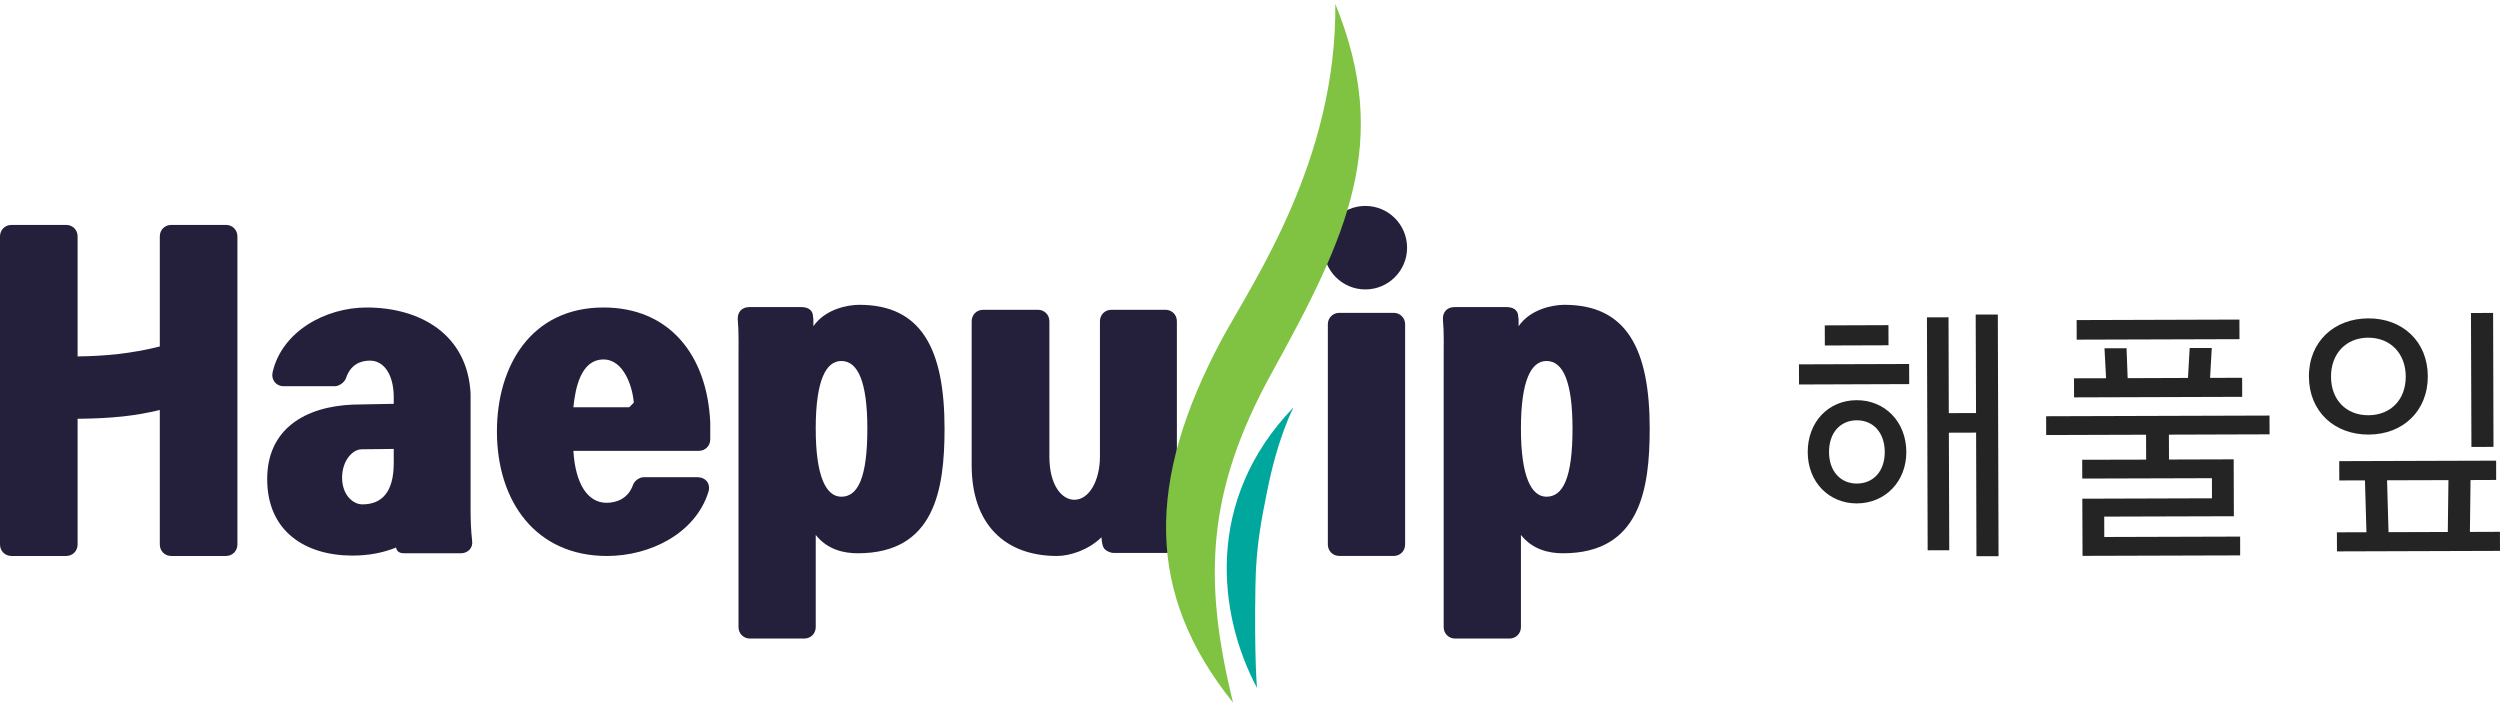 <?xml version="1.0" encoding="utf-8"?>
<!-- Generator: Adobe Illustrator 16.0.0, SVG Export Plug-In . SVG Version: 6.00 Build 0)  -->
<!DOCTYPE svg PUBLIC "-//W3C//DTD SVG 1.1//EN" "http://www.w3.org/Graphics/SVG/1.1/DTD/svg11.dtd">
<svg version="1.1" id="Layer_1" xmlns="http://www.w3.org/2000/svg" xmlns:xlink="http://www.w3.org/1999/xlink" x="0px" y="0px"
	 width="230px" height="65px" viewBox="0 0 230 65" enable-background="new 0 0 230 65" xml:space="preserve">
<g>
	<path fill="#24203C" d="M14.702,37.715c-2.25,0.561-4.465,0.771-7.279,0.809H7.14v11.567c0,0.6-0.458,1.059-1.053,1.059h-5.03
		C0.458,51.149,0,50.69,0,50.091V21.748c0-0.598,0.458-1.056,1.057-1.056h5.03c0.596,0,1.053,0.458,1.053,1.056v11.043
		c2.532-0.035,4.888-0.247,7.562-0.915V21.748c0-0.598,0.456-1.056,1.054-1.056h5.031c0.596,0,1.055,0.458,1.055,1.056v28.343
		c0,0.6-0.459,1.059-1.055,1.059h-5.031c-0.598,0-1.054-0.459-1.054-1.059V37.715z"/>
	<path fill="#24203C" d="M37.278,50.901c-0.281,0-0.74,0-0.845-0.525c-1.125,0.455-2.46,0.738-4.006,0.738
		c-4.328,0-7.846-2.217-7.846-7.036c0-4.641,3.518-6.682,7.916-6.857l3.727-0.07v-0.599c0-2.11-0.915-3.375-2.181-3.375
		c-0.879,0-1.794,0.352-2.215,1.62c-0.14,0.386-0.634,0.735-1.02,0.735h-4.714c-0.703,0-1.16-0.596-1.02-1.264
		c0.846-3.762,4.854-5.979,8.654-5.979c4.921,0,9.283,2.462,9.565,7.913v10.692c0,0.947,0.035,1.898,0.14,2.848
		c0.105,0.67-0.385,1.16-1.055,1.16H37.278z M36.223,41.301c-0.845,0-2.11,0.035-2.955,0.035c-0.841,0-1.794,1.055-1.794,2.604
		c0,1.582,0.986,2.462,1.865,2.462c1.794,0,2.885-1.126,2.885-3.8V41.301z"/>
	<path fill="#24203C" d="M52.752,41.477c0.175,2.955,1.266,4.781,3.057,4.781c0.953,0,2.005-0.42,2.429-1.652
		c0.14-0.385,0.596-0.703,0.985-0.703h4.922c0.809,0,1.268,0.633,1.023,1.373c-1.199,3.8-5.349,5.874-9.322,5.874
		c-6.542,0-10.129-4.993-10.129-11.468c0-5.906,3.06-11.393,9.812-11.393c6.015,0,9.53,4.327,9.814,10.586v1.547
		c0,0.598-0.458,1.055-1.055,1.055H52.752z M58.308,37.047c-0.105-1.445-0.917-3.976-2.78-3.976c-2.109,0-2.601,2.675-2.776,4.397
		h5.133L58.308,37.047z"/>
	<path fill="#24203C" d="M78.917,50.901c-1.268,0-2.779-0.316-3.869-1.686v8.475c0,0.598-0.459,1.057-1.055,1.057h-4.995
		c-0.599,0-1.055-0.459-1.055-1.057V33.178c0-1.267,0.036-2.639-0.07-3.799c-0.035-0.667,0.386-1.126,1.055-1.126h4.816
		c0.599,0,1.055,0.284,1.055,0.879c0.035,0.247,0.035,0.07,0.035,0.88c1.055-1.546,3.095-1.97,4.223-1.97
		c5.731,0,7.841,4.08,7.841,11.396C86.898,45.064,85.986,50.901,78.917,50.901 M77.402,33.211c-1.405,0-2.355,1.759-2.355,6.226
		c0,4.395,0.95,6.26,2.355,6.26c1.514,0,2.394-1.723,2.394-6.26C79.796,35.182,78.948,33.211,77.402,33.211"/>
	<path fill="#24203C" d="M102.425,50.868c-0.282,0-0.738-0.211-0.878-0.457c-0.108-0.178-0.179-0.494-0.213-0.984
		c-1.164,1.158-2.888,1.723-4.086,1.723c-4.826,0-7.854-2.957-7.854-8.337V29.556c0-0.599,0.459-1.057,1.058-1.057h5.036
		c0.596,0,1.055,0.458,1.055,1.057v12.45c0,2.67,1.161,3.973,2.292,3.973c1.406,0,2.359-1.83,2.359-3.973v-12.45
		c0-0.599,0.457-1.057,1.058-1.057h4.966c0.599,0,1.055,0.458,1.055,1.057v16.634c0,1.372,0.038,2.286,0.144,3.517
		c0.105,0.67-0.389,1.162-1.058,1.162H102.425z"/>
	<path fill="#24203C" d="M123.221,51.147c-0.6,0-1.059-0.455-1.059-1.055V29.836c0-0.598,0.459-1.055,1.059-1.055h4.992
		c0.599,0,1.058,0.458,1.058,1.055v20.257c0,0.6-0.459,1.055-1.058,1.055H123.221z M129.452,22.788c0,2.121-1.718,3.84-3.841,3.84
		c-2.12,0-3.837-1.719-3.837-3.84c0-2.122,1.717-3.842,3.837-3.842C127.734,18.946,129.452,20.666,129.452,22.788"/>
	<path fill="#24203C" d="M143.792,50.901c-1.266,0-2.776-0.316-3.866-1.686v8.475c0,0.598-0.459,1.057-1.059,1.057h-4.991
		c-0.599,0-1.058-0.459-1.058-1.057V33.178c0-1.267,0.038-2.639-0.07-3.799c-0.032-0.667,0.389-1.126,1.058-1.126h4.816
		c0.597,0,1.056,0.284,1.056,0.879c0.035,0.247,0.035,0.07,0.035,0.88c1.054-1.546,3.095-1.97,4.219-1.97
		c5.731,0,7.841,4.08,7.841,11.396C151.772,45.064,150.861,50.901,143.792,50.901 M142.278,33.211c-1.402,0-2.353,1.759-2.353,6.226
		c0,4.395,0.95,6.26,2.353,6.26c1.514,0,2.393-1.723,2.393-6.26C144.671,35.182,143.827,33.211,142.278,33.211"/>
	<path fill="#80C342" d="M117,34.308c-6.041,10.954-6.315,19.125-3.558,30.332c-8.034-9.982-8.052-20.327-1.014-33.465
		c2.951-5.414,10.556-16.482,10.423-30.814C128.009,13.048,124.027,21.575,117,34.308"/>
	<g>
		<path fill="#242424" d="M165.511,35.373l-0.007-1.853l10.136-0.033l0.007,1.85L165.511,35.373z M166.311,41.604
			c-0.01-2.801,1.919-4.78,4.498-4.787c2.574-0.01,4.563,1.955,4.573,4.758c0.01,2.754-1.973,4.73-4.545,4.738
			C168.264,46.322,166.317,44.354,166.311,41.604 M167.886,31.785l-0.007-1.85l5.858-0.021l0.006,1.852L167.886,31.785z
			 M168.271,41.598c0.007,1.775,1.074,2.895,2.563,2.889c1.508-0.004,2.569-1.127,2.563-2.906c-0.007-1.801-1.071-2.918-2.582-2.914
			C169.326,38.672,168.264,39.795,168.271,41.598 M183.866,51.167l-2.033,0.006l-0.032-11.372l-2.505,0.008l0.035,10.813
			l-1.986,0.006l-0.066-21.431l1.986-0.006l0.024,8.817L181.795,38l-0.032-9.062l2.037-0.004L183.866,51.167z"/>
		<path fill="#242424" d="M197.445,42.285l-0.007-2.291l-9.189,0.029l-0.006-1.729l20.551-0.063l0.007,1.727l-9.262,0.029
			l0.01,2.289l5.95-0.018l0.016,5.235l-11.927,0.035l0.006,1.875l12.498-0.037l0.003,1.73l-14.502,0.043l-0.02-5.259l11.928-0.037
			l-0.004-1.85l-11.93,0.035l-0.004-1.73L197.445,42.285z M190.814,36.559l-0.006-1.754l2.951-0.008l-0.146-2.753l2.029-0.007
			l0.103,2.754l5.549-0.021l0.156-2.751l2.033-0.006l-0.156,2.752l2.951-0.009l0.004,1.753L190.814,36.559z M191.055,31.248
			l-0.004-1.801l14.975-0.047l0.006,1.803L191.055,31.248z"/>
		<path fill="#242424" d="M217.885,29.29c3.144-0.011,5.464,2.125,5.473,5.316c0.01,3.215-2.295,5.365-5.44,5.375
			c-3.165,0.008-5.489-2.125-5.498-5.342C212.413,31.449,214.721,29.3,217.885,29.29 M217.865,31.067
			c-2.029,0.006-3.42,1.471-3.41,3.591c0.004,2.143,1.406,3.551,3.437,3.545c2.053-0.01,3.441-1.425,3.437-3.568
			C221.321,32.518,219.922,31.061,217.865,31.067 M230,50.681l-14.999,0.047l-0.007-1.754l2.719-0.008l-0.137-4.772l-2.362,0.008
			l-0.006-1.777l14.436-0.045l0.003,1.775l-2.358,0.01l-0.058,4.772l2.763-0.01L230,50.681z M225.197,48.942l0.06-4.771
			l-5.647,0.016l0.134,4.772L225.197,48.942z M227.329,28.796l2.037-0.006l0.035,12.323l-2.03,0.006L227.329,28.796z"/>
	</g>
	<path fill="#00A79D" d="M115.645,63.288c-3.583-6.723-4.88-17.282,3.369-25.819c0,0-1.453,2.67-2.467,7.875
		c-0.434,2.216-0.982,4.677-1.046,8.478C115.387,60.626,115.645,63.288,115.645,63.288"/>
</g>
</svg>
